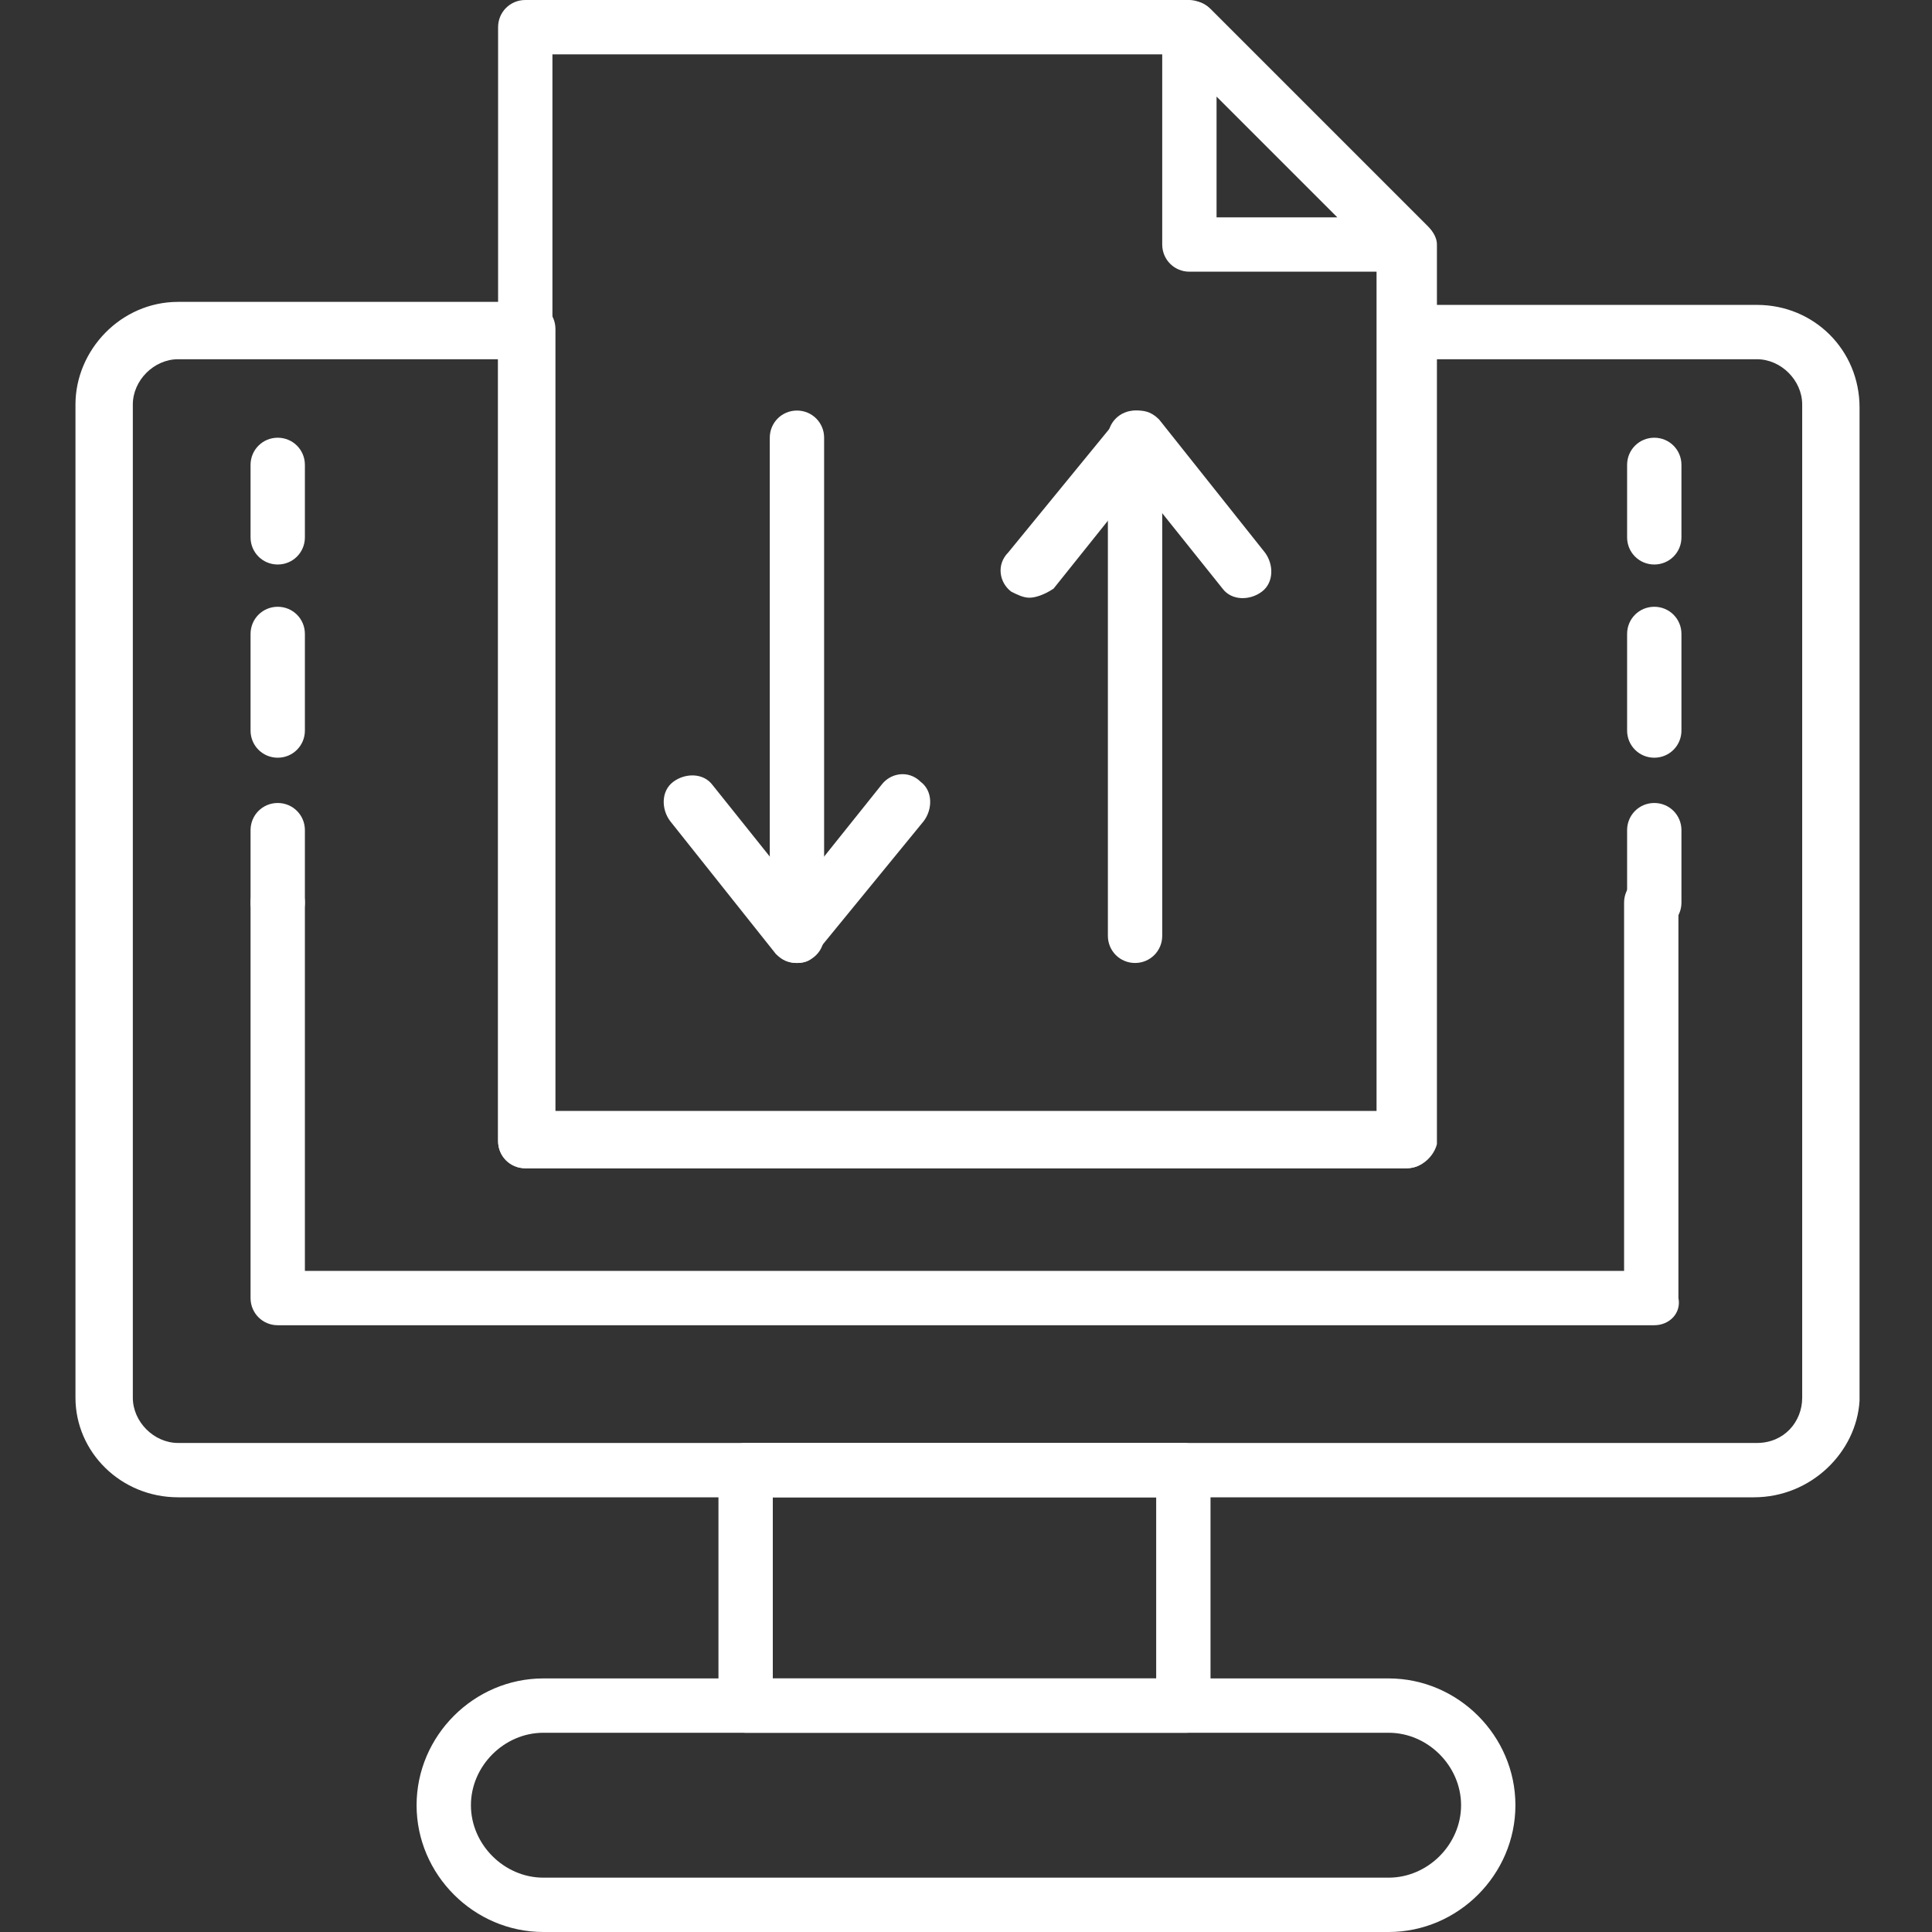 <?xml version="1.0" encoding="utf-8"?>
<!-- Generator: Adobe Illustrator 23.0.1, SVG Export Plug-In . SVG Version: 6.00 Build 0)  -->
<svg version="1.1" id="Layer_1" xmlns="http://www.w3.org/2000/svg" xmlns:xlink="http://www.w3.org/1999/xlink" x="0px" y="0px"
	 viewBox="0 0 64 64" style="enable-background:new 0 0 64 64;" xml:space="preserve">
<rect x="0" y="0" width="64" height="64" fill="#333333" stroke="none"/>
<style type="text/css">
	.st0{fill-rule:evenodd;clip-rule:evenodd;fill:#FFFFFF;}
	.st1{fill:#FFFFFF;}
</style>
<g>
	<path class="st0" d="M25.6,55.6h12.7v-6H25.6V55.6z M39.3,57.4H24.7c-0.5,0-0.9-0.4-0.9-0.9v-7.8c0-0.5,0.4-0.9,0.9-0.9h14.5
		c0.5,0,0.9,0.4,0.9,0.9v7.8C40.2,57,39.8,57.4,39.3,57.4z"/>
	<path class="st0" d="M18,57.4c-1.3,0-2.4,1.1-2.4,2.4c0,1.3,1.1,2.4,2.4,2.4h28c1.3,0,2.4-1.1,2.4-2.4c0-1.3-1.1-2.4-2.4-2.4H18z
		 M46,64H18c-2.3,0-4.2-1.9-4.2-4.2c0-2.3,1.9-4.2,4.2-4.2h28c2.3,0,4.2,1.9,4.2,4.2C50.2,62.1,48.3,64,46,64z"/>
	<path class="st0" d="M5.9,11.9c-0.8,0-1.5,0.7-1.5,1.5v32.9c0,0.8,0.7,1.5,1.5,1.5h52.3c0.9,0,1.5-0.7,1.5-1.5V13.4
		c0-0.8-0.7-1.5-1.5-1.5H47.5v25.9c0,0.5-0.4,0.9-0.9,0.9H17.4c-0.5,0-0.9-0.4-0.9-0.9V11.9H5.9z M58.1,49.6H5.9
		c-1.9,0-3.4-1.5-3.4-3.3V13.4c0-1.8,1.5-3.4,3.4-3.4h11.6c0.5,0,0.9,0.4,0.9,0.9v25.9h27.3V11c0-0.5,0.4-0.9,0.9-0.9h11.6
		c1.9,0,3.4,1.5,3.4,3.4v32.9C61.5,48.1,60,49.6,58.1,49.6z"/>
	<path class="st0" d="M18.3,36.9h27.3V8.4L39,1.8H18.3V36.9z M46.6,38.7H17.4c-0.5,0-0.9-0.4-0.9-0.9V0.9c0-0.5,0.4-0.9,0.9-0.9h22
		c0.2,0,0.5,0.1,0.7,0.3l7.2,7.2c0.2,0.2,0.3,0.4,0.3,0.6v29.8C47.5,38.3,47.1,38.7,46.6,38.7z"/>
	<path class="st0" d="M40.3,7.2h4l-4-4V7.2z M46.6,9h-7.2c-0.5,0-0.9-0.4-0.9-0.9V0.9c0-0.4,0.2-0.7,0.6-0.8s0.7-0.1,1,0.2l7.2,7.2
		c0.3,0.3,0.3,0.6,0.2,1C47.3,8.8,46.9,9,46.6,9z"/>
	<path class="st1" d="M54.8,30.8c-0.5,0-0.9-0.4-0.9-0.9v-2.4c0-0.5,0.4-0.9,0.9-0.9c0.5,0,0.9,0.4,0.9,0.9v2.4
		C55.7,30.4,55.3,30.8,54.8,30.8z"/>
	<path class="st1" d="M54.8,25.1c-0.5,0-0.9-0.4-0.9-0.9V21c0-0.5,0.4-0.9,0.9-0.9c0.5,0,0.9,0.4,0.9,0.9v3.2
		C55.7,24.7,55.3,25.1,54.8,25.1z"/>
	<path class="st1" d="M54.8,18.7c-0.5,0-0.9-0.4-0.9-0.9v-2.4c0-0.5,0.4-0.9,0.9-0.9c0.5,0,0.9,0.4,0.9,0.9v2.4
		C55.7,18.3,55.3,18.7,54.8,18.7z"/>
	<path class="st1" d="M54.8,43.9H9.2c-0.5,0-0.9-0.4-0.9-0.9V29.9c0-0.5,0.4-0.9,0.9-0.9c0.5,0,0.9,0.4,0.9,0.9v12.2h43.7V29.9
		c0-0.5,0.4-0.9,0.9-0.9c0.5,0,0.9,0.4,0.9,0.9V43C55.7,43.5,55.3,43.9,54.8,43.9z"/>
	<path class="st1" d="M9.2,18.7c-0.5,0-0.9-0.4-0.9-0.9v-2.4c0-0.5,0.4-0.9,0.9-0.9c0.5,0,0.9,0.4,0.9,0.9v2.4
		C10.1,18.3,9.7,18.7,9.2,18.7z"/>
	<path class="st1" d="M9.2,25.1c-0.5,0-0.9-0.4-0.9-0.9V21c0-0.5,0.4-0.9,0.9-0.9c0.5,0,0.9,0.4,0.9,0.9v3.2
		C10.1,24.7,9.7,25.1,9.2,25.1z"/>
	<path class="st1" d="M9.2,30.8c-0.5,0-0.9-0.4-0.9-0.9v-2.4c0-0.5,0.4-0.9,0.9-0.9c0.5,0,0.9,0.4,0.9,0.9v2.4
		C10.1,30.4,9.7,30.8,9.2,30.8z"/>
	<path class="st1" d="M26.4,31.9c-0.5,0-0.9-0.4-0.9-0.9V14.5c0-0.5,0.4-0.9,0.9-0.9c0.5,0,0.9,0.4,0.9,0.9V31
		C27.3,31.5,26.9,31.9,26.4,31.9z"/>
	<path class="st1" d="M26.4,31.9c-0.3,0-0.5-0.1-0.7-0.3l-3.5-4.4c-0.3-0.4-0.3-1,0.1-1.3c0.4-0.3,1-0.3,1.3,0.1l2.8,3.5l2.8-3.5
		c0.3-0.4,0.9-0.5,1.3-0.1c0.4,0.3,0.4,0.9,0.1,1.3l-3.6,4.4C26.9,31.8,26.7,31.9,26.4,31.9z"/>
	<path class="st1" d="M37.6,31.9c-0.5,0-0.9-0.4-0.9-0.9V14.5c0-0.5,0.4-0.9,0.9-0.9c0.5,0,0.9,0.4,0.9,0.9V31
		C38.5,31.5,38.1,31.9,37.6,31.9z"/>
	<path class="st1" d="M34.1,19.8c-0.2,0-0.4-0.1-0.6-0.2c-0.4-0.3-0.5-0.9-0.1-1.3l3.6-4.4c0.2-0.2,0.4-0.3,0.7-0.3
		c0.3,0,0.5,0.1,0.7,0.3l3.5,4.4c0.3,0.4,0.3,1-0.1,1.3c-0.4,0.3-1,0.3-1.3-0.1l-2.8-3.5l-2.8,3.5C34.6,19.7,34.3,19.8,34.1,19.8z"
		/>
</g>
</svg>
